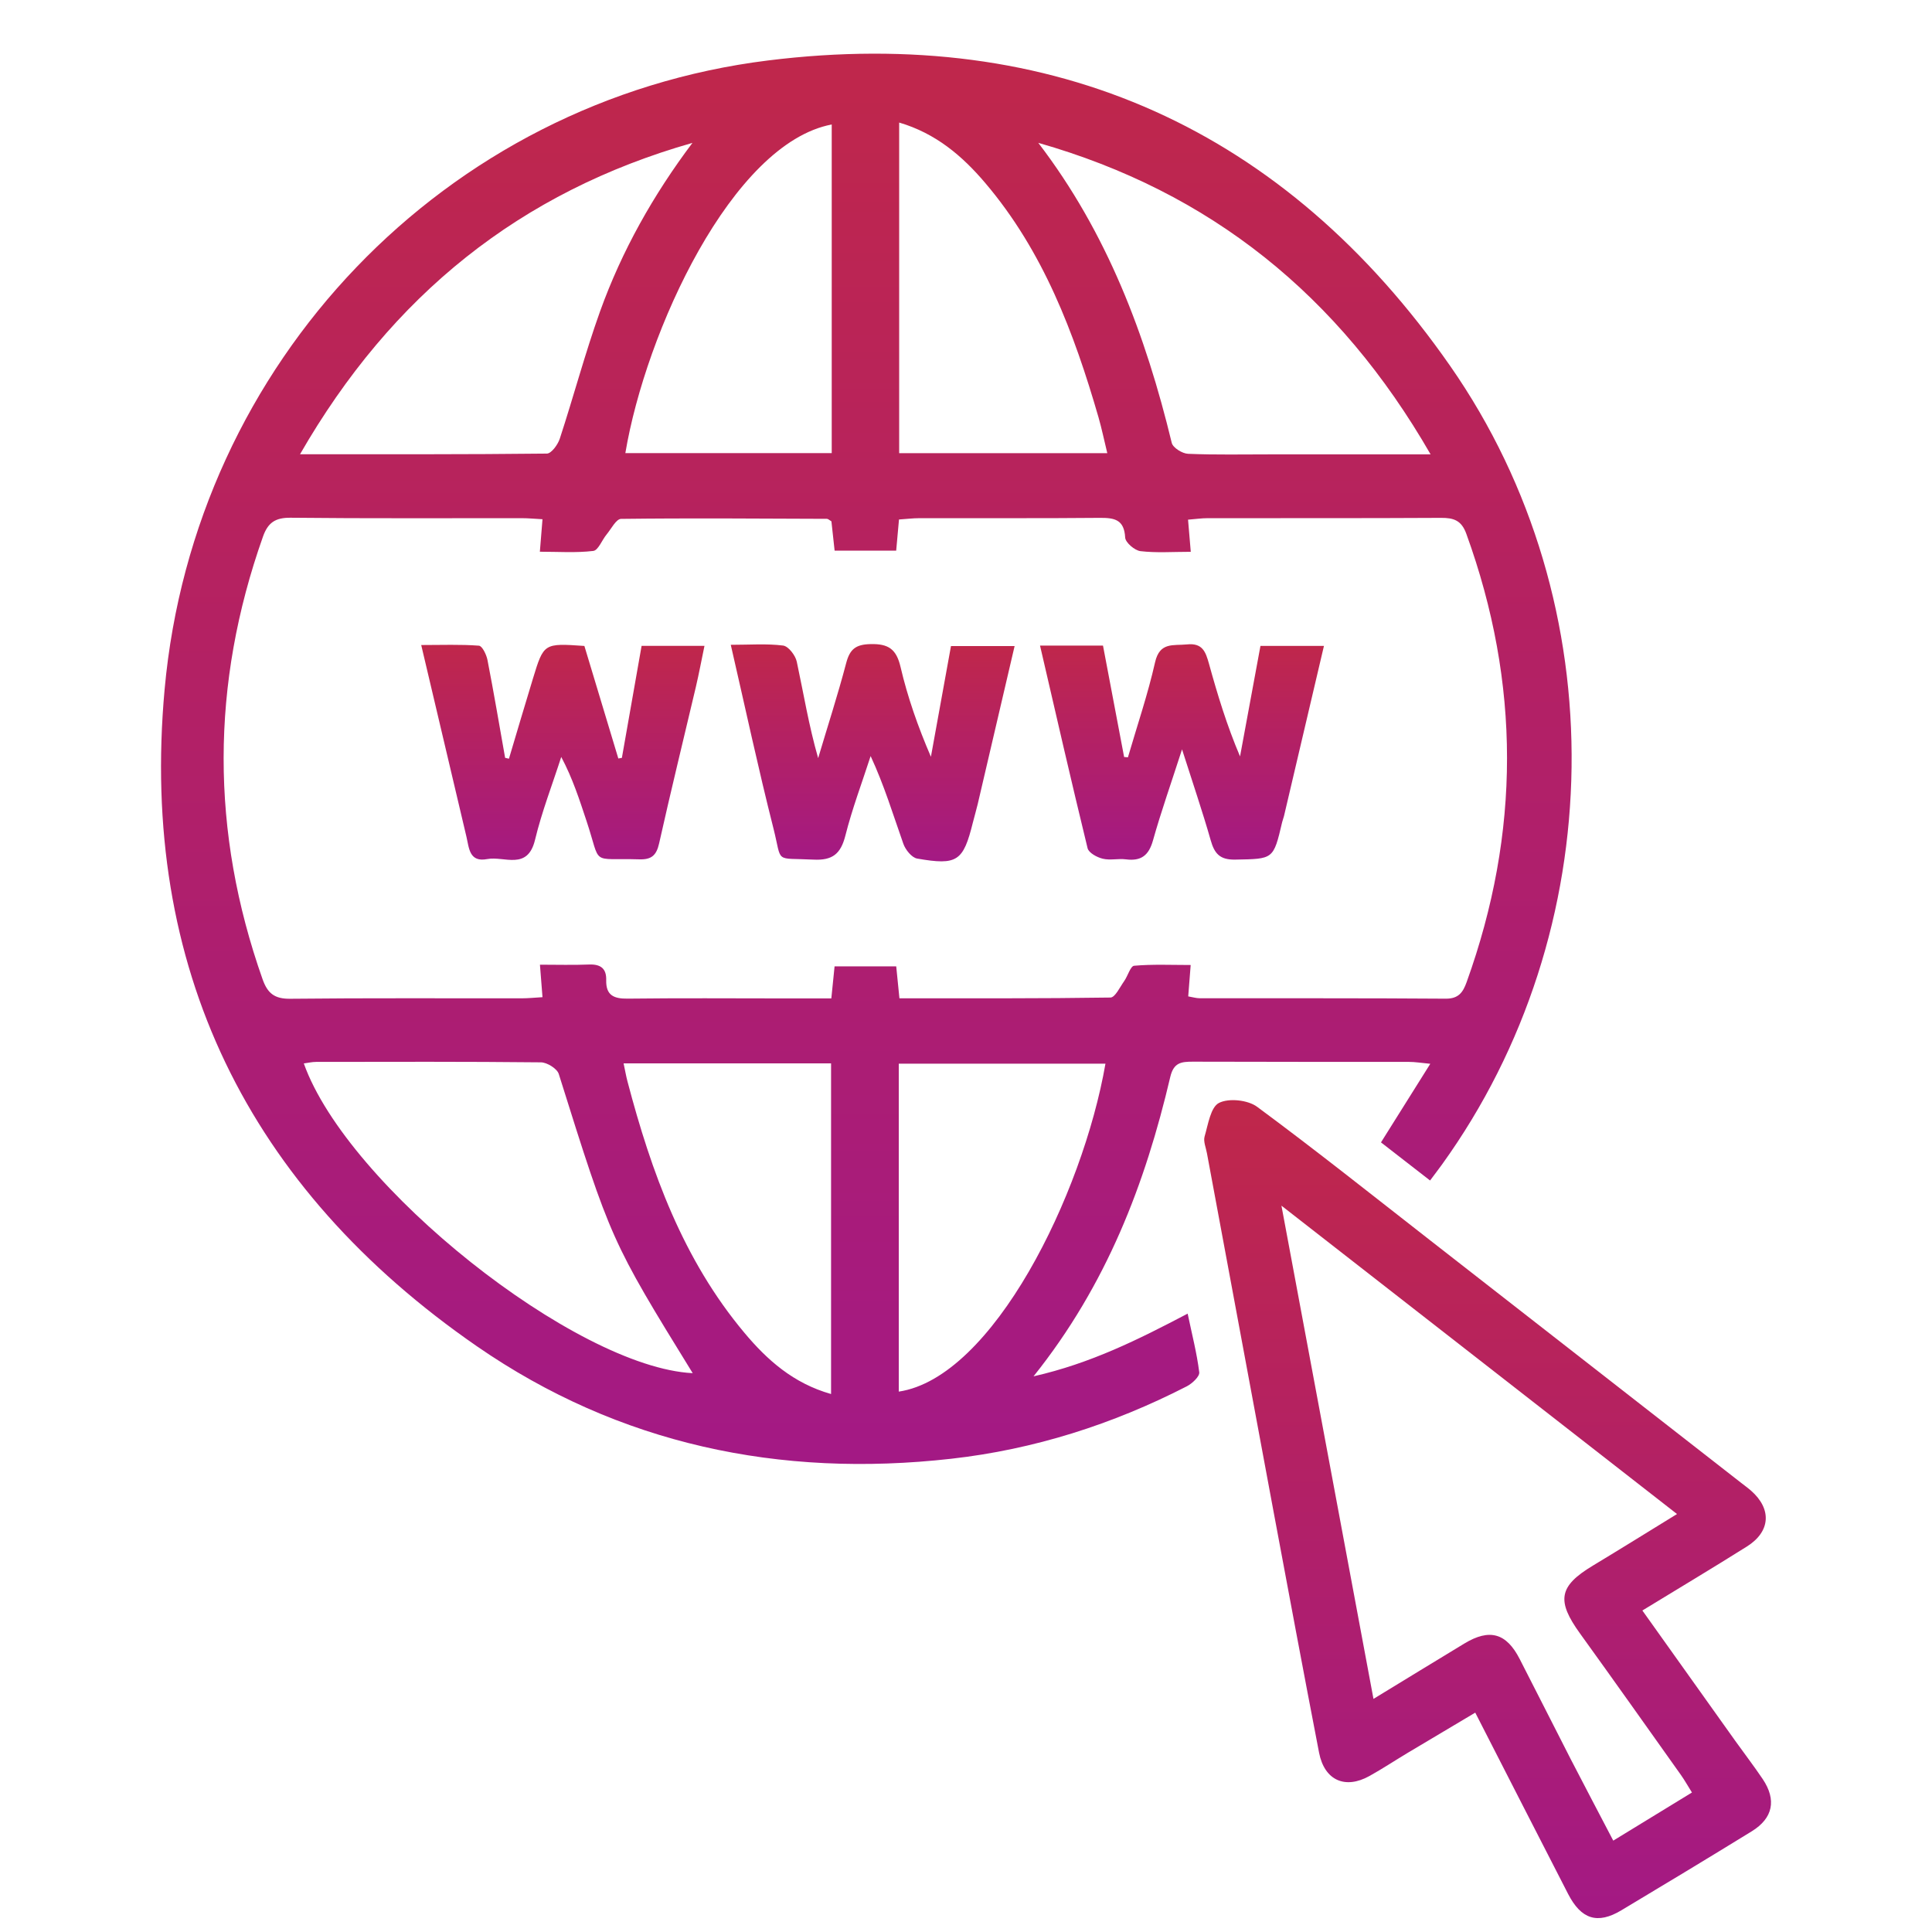 <svg width="44" height="44" viewBox="0 0 44 44" xmlns="http://www.w3.org/2000/svg">
    <defs>
        <linearGradient x1="50%" y1="0%" x2="50%" y2="100%" id="sgs18fxc6a">
            <stop stop-color="#C0274A" offset="0%"/>
            <stop stop-color="#A31985" offset="100%"/>
        </linearGradient>
        <linearGradient x1="50%" y1="0%" x2="50%" y2="100%" id="4donaqgoub">
            <stop stop-color="#C0274A" offset="0%"/>
            <stop stop-color="#A31985" offset="100%"/>
        </linearGradient>
        <linearGradient x1="50%" y1="0%" x2="50%" y2="100%" id="4tnb0nq62c">
            <stop stop-color="#C0274A" offset="0%"/>
            <stop stop-color="#A31985" offset="100%"/>
        </linearGradient>
        <linearGradient x1="50%" y1="0%" x2="50%" y2="100%" id="sgbrvpxpxd">
            <stop stop-color="#C0274A" offset="0%"/>
            <stop stop-color="#A31985" offset="100%"/>
        </linearGradient>
        <linearGradient x1="50%" y1="0%" x2="50%" y2="100%" id="jiur9c5npe">
            <stop stop-color="#C0274A" offset="0%"/>
            <stop stop-color="#A31985" offset="100%"/>
        </linearGradient>
    </defs>
    <g fill-rule="nonzero" fill="none">
        <path d="M21.551 9.099c-.072-.295-.126-.558-.2-.816-.557-1.926-1.259-3.784-2.58-5.338-.522-.615-1.125-1.13-1.96-1.376v7.53h4.74zm-6.276 0V1.613c-2.268.43-4.236 4.717-4.7 7.484h4.7zm1.527 21.372c2.142-.32 4.187-4.479 4.707-7.468h-4.707v7.468zm-1.542.055v-7.53h-4.725c.035.164.056.288.088.409.544 2.068 1.265 4.058 2.663 5.726.518.619 1.115 1.152 1.974 1.395zm13.654-21.4c-2.09-3.632-5.021-5.978-8.935-7.095 1.566 2.044 2.445 4.374 3.04 6.834.027.11.24.243.371.248.627.027 1.256.012 1.885.013h3.639zM3.166 9.123c1.953 0 3.788.006 5.622-.015.102-.001.25-.204.294-.34.315-.962.575-1.944.916-2.896.497-1.383 1.213-2.654 2.105-3.84-3.918 1.115-6.85 3.464-8.937 7.091zm.086 13.874c.995 2.795 6.192 6.92 8.857 7.054-1.862-3.022-1.86-3.023-3.05-6.813-.038-.123-.266-.264-.406-.266-1.708-.018-3.415-.012-5.122-.01-.091 0-.182.022-.28.035zm20.2-11.652c-.412 0-.783.028-1.146-.015-.132-.016-.342-.196-.348-.31-.022-.409-.242-.45-.575-.448-1.37.013-2.74.004-4.109.007-.153 0-.306.02-.467.03l-.064.71h-1.402l-.073-.668c-.047-.027-.075-.057-.102-.057-1.563-.006-3.126-.018-4.688.001-.112.001-.225.228-.33.355-.106.127-.19.362-.304.375-.393.047-.795.018-1.216.018l.06-.74c-.183-.01-.325-.024-.468-.024-1.756-.002-3.512.009-5.268-.01-.35-.004-.518.112-.631.433-1.189 3.36-1.195 6.717-.007 10.08.113.318.272.446.626.442 1.756-.019 3.512-.008 5.268-.01.155 0 .31-.016.48-.026l-.058-.74c.391 0 .756.011 1.119-.004.264-.01.398.092.39.357-.008.342.171.424.486.42 1.176-.014 2.353-.006 3.529-.005h1.112l.074-.73h1.404l.073.727c1.622 0 3.214.007 4.806-.017.106-.001.215-.237.311-.372.084-.117.144-.345.229-.352.42-.037.847-.017 1.287-.017l-.056.715c.106.018.183.042.26.042 1.869.003 3.738-.004 5.606.01.293.002.392-.148.474-.375 1.227-3.405 1.23-6.806-.006-10.211-.11-.306-.286-.366-.577-.364-1.772.01-3.545.005-5.317.007-.138 0-.277.021-.444.034l.062.732zm5.45 14.318-1.118-.868 1.123-1.79c-.209-.02-.344-.043-.48-.043-1.643-.002-3.286.001-4.93-.005-.263 0-.435.02-.512.348-.571 2.434-1.448 4.735-3.114 6.818 1.307-.297 2.384-.837 3.51-1.428.098.47.21.9.264 1.336.012.095-.161.256-.283.319-1.69.867-3.478 1.438-5.366 1.65-3.905.44-7.563-.324-10.802-2.562C1.98 25.834-.494 20.805.082 14.477.758 7.034 6.465 1.069 13.824.155c6.51-.81 11.78 1.569 15.535 6.956 3.794 5.443 3.643 12.88-.187 18.19-.075.104-.154.206-.27.362z" fill="url(#sgs18fxc6a)" transform="translate(3.667 1.222)"/>
        <path d="m25.517 26.236 2.096 11.233c.731-.446 1.4-.855 2.07-1.261.573-.347.957-.24 1.26.353.39.758.772 1.52 1.161 2.278.314.61.635 1.215.97 1.858l1.792-1.096c-.1-.16-.168-.283-.25-.398-.764-1.075-1.526-2.152-2.298-3.222-.543-.751-.484-1.08.292-1.547.63-.38 1.254-.768 1.916-1.175l-9.009-7.023m8.22 9.22 2.12 2.975c.206.288.422.569.62.863.319.476.236.891-.248 1.19-.987.607-1.978 1.206-2.971 1.8-.543.325-.915.206-1.213-.374-.697-1.357-1.392-2.716-2.114-4.128-.533.317-1.038.616-1.542.918-.29.174-.572.361-.867.525-.556.31-1.026.098-1.148-.531-.354-1.832-.696-3.665-1.038-5.498-.507-2.719-1.01-5.437-1.516-8.156-.023-.127-.085-.267-.053-.379.08-.274.137-.668.328-.765.225-.114.66-.067.87.09 1.333.985 2.63 2.019 3.937 3.038l7.082 5.523c.076.06.155.116.228.18.476.418.446.932-.095 1.272-.774.487-1.56.956-2.38 1.457" fill="url(#4donaqgoub)" transform="translate(3.667 1.222)"/>
        <path d="M22.021 16.025c.21-.72.453-1.434.618-2.164.106-.468.414-.375.727-.407.355-.037.425.171.5.438.195.706.408 1.408.708 2.113l.465-2.517h1.446l-.91 3.875c-.012.047-.03.092-.042.139-.2.857-.2.836-1.07.853-.352.006-.472-.139-.558-.443-.184-.646-.402-1.283-.652-2.068-.252.783-.479 1.423-.662 2.075-.096.342-.271.475-.617.43-.175-.022-.362.027-.529-.015-.13-.031-.317-.134-.343-.238-.372-1.526-.722-3.057-1.083-4.615h1.434l.481 2.537.087.007" fill="url(#4tnb0nq62c)" transform="translate(3.667 1.222)"/>
        <path d="M17.991 13.492h1.449l-.84 3.598c-.033.14-.075.279-.11.419-.22.885-.353.982-1.27.822-.123-.022-.266-.2-.314-.337-.233-.66-.436-1.332-.745-1.997-.195.603-.42 1.198-.575 1.811-.106.416-.292.57-.73.547-.901-.045-.704.1-.907-.706-.347-1.368-.642-2.749-.973-4.186.433 0 .818-.03 1.192.017.121.016.28.223.311.367.155.721.272 1.45.487 2.197.214-.72.446-1.435.637-2.16.083-.319.215-.43.556-.437.41-.01.589.115.684.523.16.685.394 1.354.691 2.043l.457-2.521" fill="url(#sgbrvpxpxd)" transform="translate(3.667 1.222)"/>
        <path d="M7.924 16.057c.182-.61.362-1.221.548-1.83.245-.802.248-.802 1.17-.738l.773 2.563.081-.014.449-2.551h1.432c-.068.325-.125.632-.196.935-.28 1.188-.571 2.373-.837 3.564-.062.275-.176.372-.452.363-1.134-.034-.855.168-1.2-.87-.161-.483-.314-.968-.577-1.462-.202.628-.443 1.248-.597 1.888-.17.706-.701.364-1.089.438-.41.078-.412-.251-.473-.509l-1.03-4.366c.477 0 .897-.017 1.314.015.075.005.171.203.195.325.144.74.27 1.485.402 2.229l.087.02" fill="url(#jiur9c5npe)" transform="translate(3.667 1.222)"/>
    </g>
</svg>
